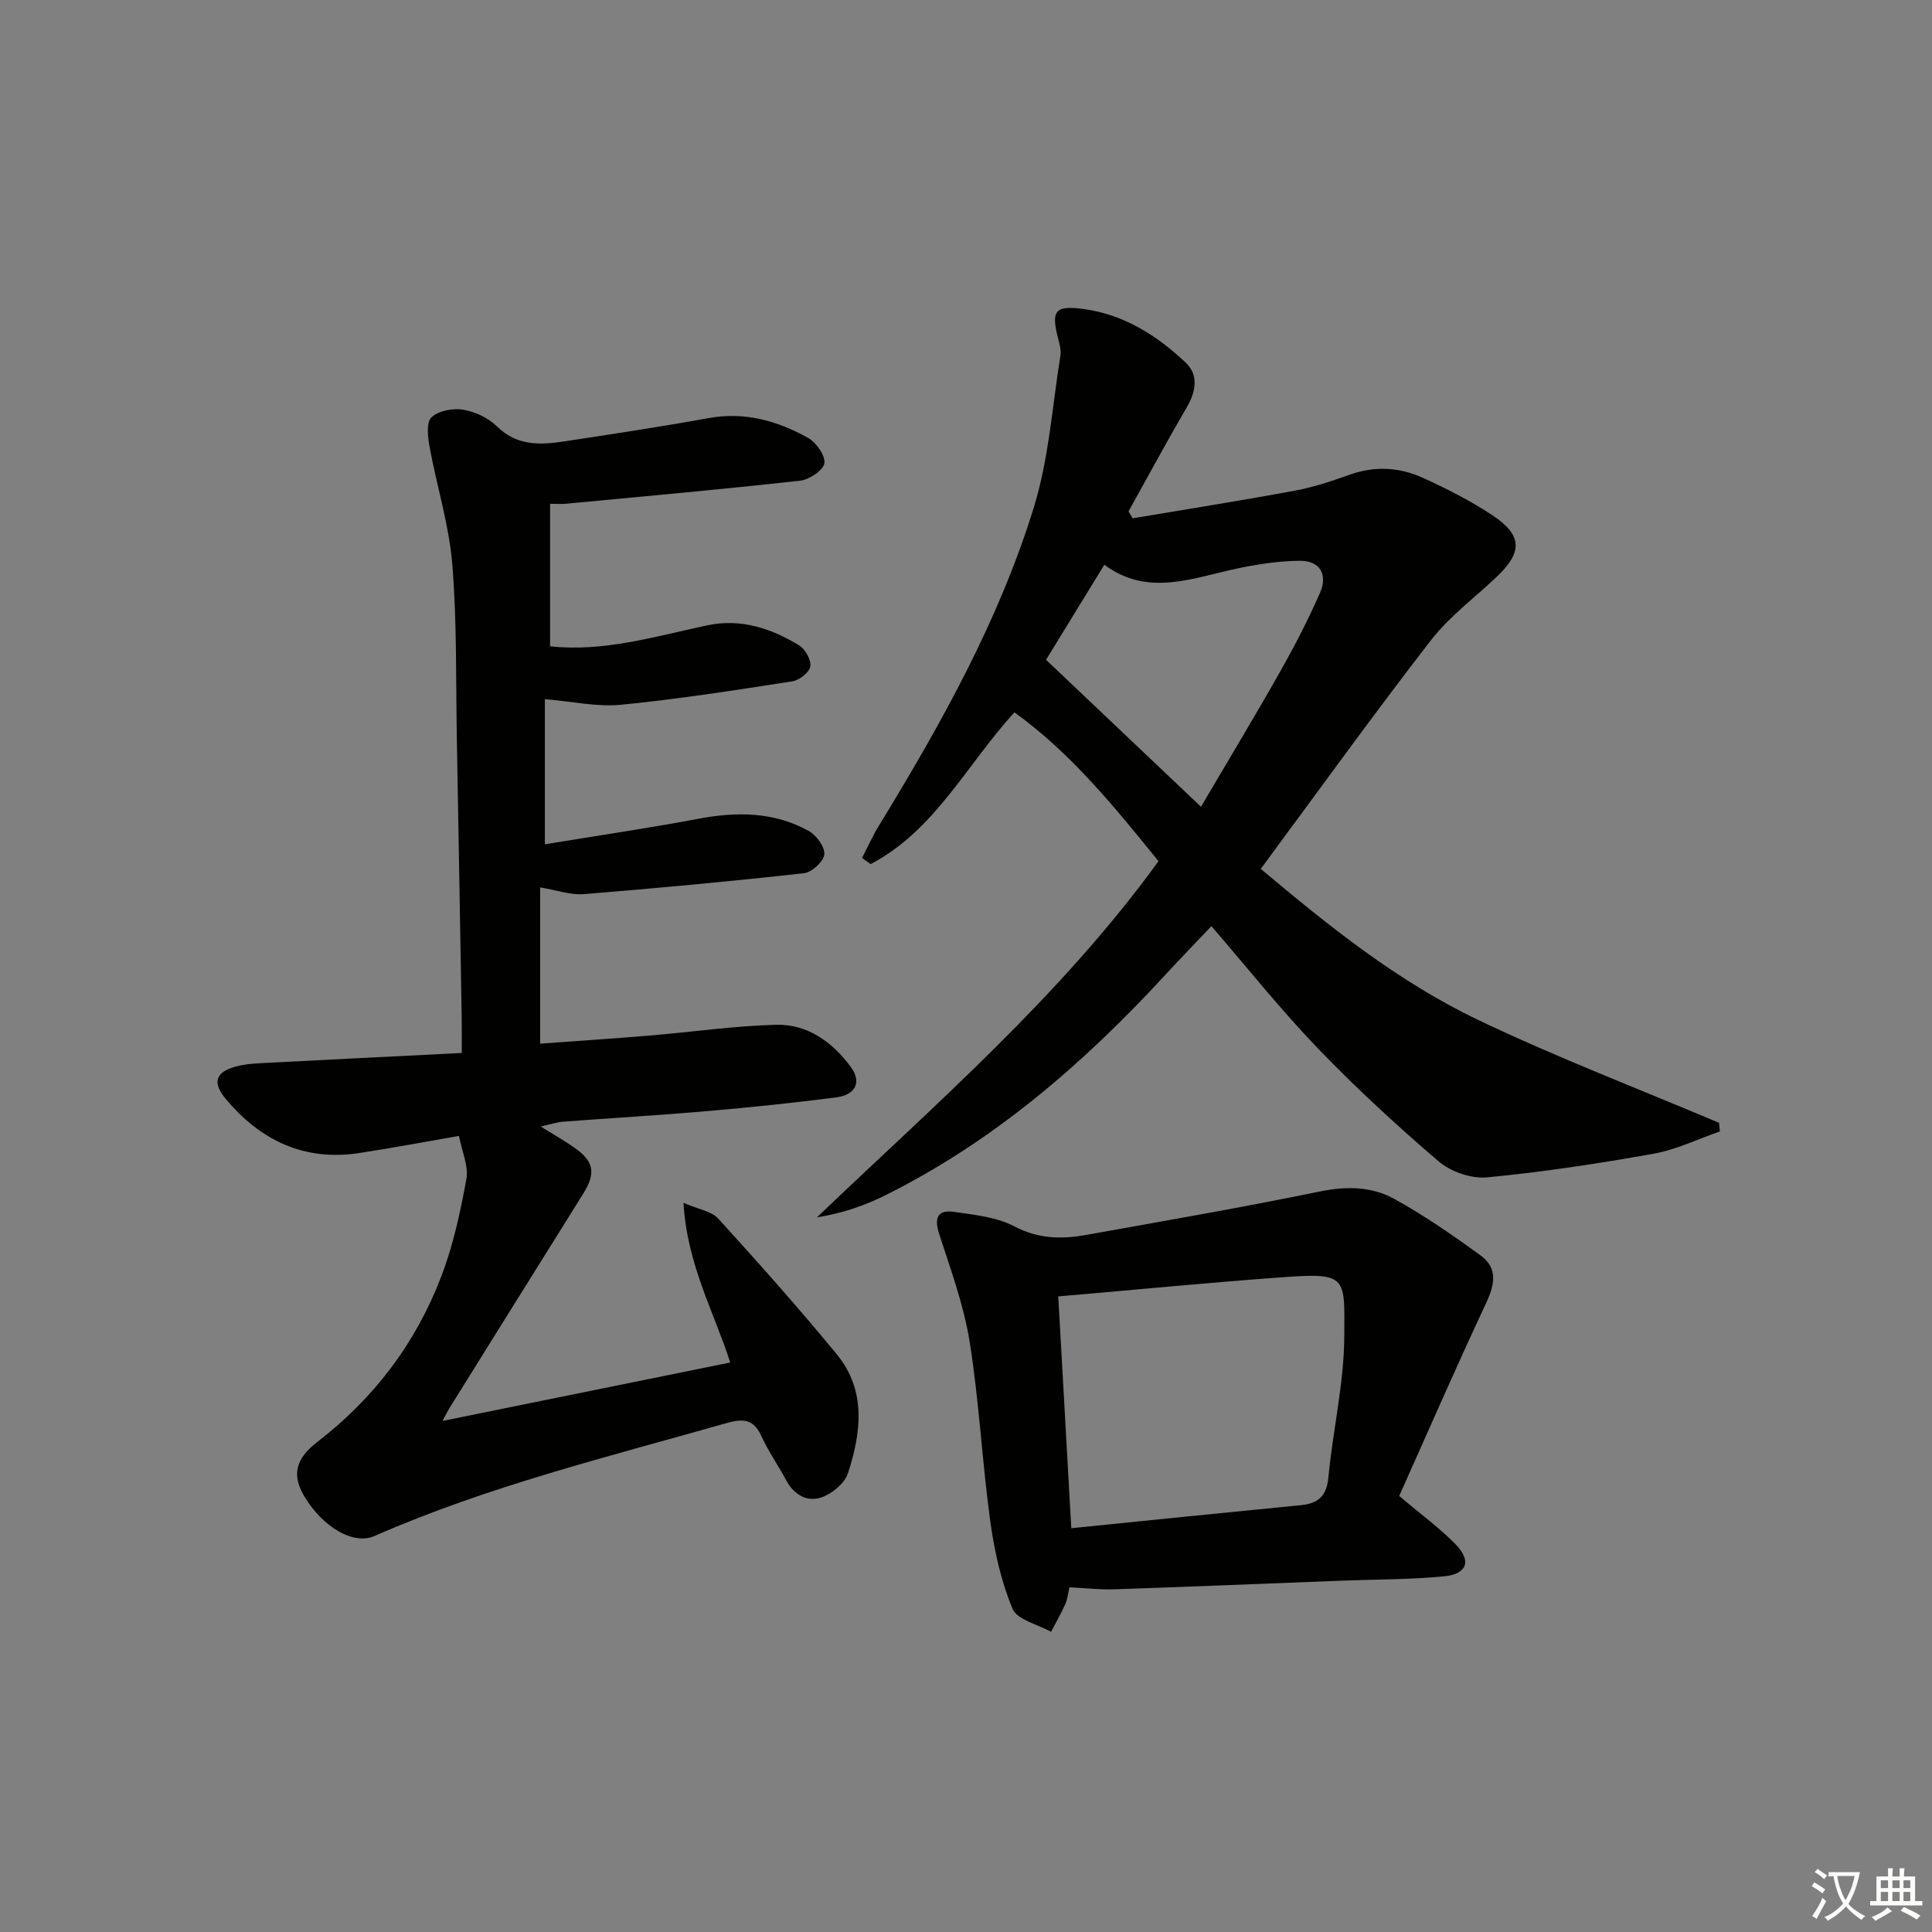 <svg enable-background="new 0 0 400 400" viewBox="0 0 400 400" xmlns="http://www.w3.org/2000/svg"><rect x="0" y="0" width="400" height="400" fill="#808080" stroke="none"/><path d="m377.9 391.2c-.2.3-.4.5-.6.8-.7-.6-1.4-1-2.2-1.5.2-.3.4-.5.5-.8.6.4 1.4.8 2.3 1.5zm-1.8 6.1c-.2-.2-.5-.4-.9-.6.4-.6.8-1.2 1.2-1.9s.7-1.3.9-1.9c.3.3.5.5.8.7-.7 1.3-1.4 2.6-2 3.7zm2.2-9c-.3.3-.5.5-.6.8-.6-.6-1.3-1.1-2-1.5.3-.3.5-.5.6-.7.6.5 1.3.9 2 1.4zm.3.2v-.9h2 4.5c-.3 1.3-.6 2.5-1 3.6s-.9 2.1-1.4 3c.4.5 1 1 1.6 1.4s1.2.8 1.9 1.1c-.3.2-.5.4-.8.8-.4-.3-1-.7-1.6-1.2s-1.2-1.1-1.6-1.6c-.5.6-1.1 1.1-1.7 1.6s-1.4.9-2.1 1.4c-.1-.3-.3-.5-.7-.8.6-.2 1.2-.5 1.9-1s1.4-1.1 2-1.8c-.5-.8-.9-1.6-1.2-2.5s-.6-2-.8-3.2c-.4.1-.7.1-1 .1zm2.5 2.7c.3 1 .7 1.7 1 2.2.3-.5.6-1.1 1-2s.6-1.9.9-3h-3.2-.4c.1.9.3 1.8.7 2.8z" fill="#fbfcfa"/><path d="m396.5 388.5v1.5 3.6h1.5v.9c-.4 0-1 0-1.7 0h-7.9c-.5 0-.9 0-1.2 0v-.9h1.3v-3.5c0-.7 0-1.2 0-1.6h2.4c0-.8 0-1.4 0-1.7h1c0 .3-.1.8-.1 1.7h1.5c0-.8 0-1.4 0-1.7h1c0 .3-.1.9-.1 1.7zm-8.2 9.2c-.2-.3-.5-.5-.8-.8.8-.3 1.4-.6 1.9-.9s1-.7 1.4-1.1c.3.3.6.5.9.8-1.6 1-2.8 1.6-3.4 2zm2.6-6.8v-1.6h-1.5v1.6zm0 2.7v-1.9h-1.5v1.9zm2.4-2.7v-1.6h-1.5v1.6zm0 2.7v-1.9h-1.5v1.9zm.2 2 .7-.8c.4.2.9.5 1.6.8s1.3.7 1.8 1c-.3.3-.5.6-.8.8-.4-.3-1.5-1-3.3-1.8zm2-4.7v-1.6h-1.4v1.6zm0 2.7v-1.9h-1.4v1.9z" fill="#fbfcfa"/><g fill="#010100"><path d="m151.19 282.09c-3.35-10.44-8.93-20.24-9.68-33.06 3.16 1.38 5.81 1.74 7.19 3.26 8.37 9.21 16.66 18.5 24.56 28.12 6.14 7.48 5.05 16.22 2.29 24.63-.68 2.07-3.23 4.18-5.39 4.95-3.05 1.08-5.77-.49-7.41-3.55-1.64-3.08-3.68-5.96-5.12-9.12-1.61-3.54-3.8-3.65-7.19-2.69-24.56 7-49.41 13.07-72.92 23.39-4.36 1.91-10.65-1.82-14.47-8.14-2.52-4.18-2.16-7.64 2.6-11.3 11.81-9.09 20.44-20.51 25.71-34.3 2.47-6.45 3.96-13.35 5.2-20.16.49-2.68-.92-5.7-1.53-8.94-7.33 1.27-13.96 2.52-20.62 3.54-11.43 1.76-20.53-2.63-27.71-11.25-2.88-3.46-2-5.62 2.41-6.73 2.06-.52 4.26-.59 6.41-.7 13.1-.69 26.21-1.33 40.08-2.03 0-2.74.03-5.01-.01-7.28-.33-19.14-.65-38.27-1-57.41-.23-12.14.04-24.33-.94-36.41-.66-8.17-3.2-16.18-4.69-24.3-.38-2.05-.75-5.11.36-6.19 1.42-1.39 4.45-1.95 6.57-1.6 2.49.41 5.22 1.71 7.01 3.47 4.14 4.06 8.93 3.86 13.91 3.1 9.99-1.52 19.98-3.03 29.92-4.83 7.46-1.36 14.21.56 20.54 4.08 1.7.95 3.64 3.67 3.41 5.27-.22 1.46-3.13 3.4-5.02 3.61-16.16 1.79-32.35 3.25-48.54 4.78-.8.08-1.61.01-3.23.01v29.5c11.03 1.22 21.73-2.04 32.55-4.34 6.93-1.47 13.19.61 18.98 4.13 1.28.78 2.56 3.02 2.35 4.37-.19 1.23-2.27 2.87-3.71 3.09-11.8 1.83-23.61 3.69-35.48 4.85-4.97.49-10.11-.69-15.77-1.15v30.04c10.72-1.76 21.32-3.32 31.83-5.29 7.93-1.49 15.61-1.44 22.77 2.51 1.6.88 3.4 3.32 3.26 4.88-.14 1.47-2.6 3.71-4.23 3.89-15.17 1.69-30.37 3.1-45.58 4.33-2.72.22-5.54-.81-9.03-1.39v32.35c7.2-.53 14.89-1.03 22.57-1.67 8.76-.73 17.5-2.01 26.27-2.24 6.53-.17 11.68 3.58 15.49 8.75 2.28 3.09 1.02 5.77-3.06 6.29-8.89 1.14-17.81 2.07-26.74 2.84-9.93.86-19.89 1.43-29.83 2.19-1.28.1-2.53.54-4.57.99 2.71 1.69 4.83 2.91 6.84 4.29 4.2 2.87 4.62 5.35 1.93 9.65-9.26 14.8-18.48 29.61-27.71 44.42-.34.54-.61 1.12-1.41 2.6 20.21-4.12 39.6-8.05 59.58-12.1z"/><path d="m261.03 179.89c14.15 11.91 28.48 23.39 45.05 31.3 16.29 7.77 33.19 14.24 49.83 21.28.06.59.12 1.19.18 1.78-4.56 1.58-9.02 3.77-13.71 4.61-11.43 2.04-22.93 3.8-34.48 4.9-3.27.31-7.55-1.16-10.07-3.33-8.7-7.44-17.15-15.24-25.08-23.48-7.59-7.89-14.43-16.51-21.94-25.2-3.32 3.51-6.62 6.9-9.83 10.39-16.82 18.23-35.4 34.25-57.78 45.38-4.32 2.15-8.94 3.7-14.07 4.52 24.69-23.58 50.42-45.77 70.73-73.74-9.07-11.16-17.97-22.26-29.84-30.82-9.94 10.92-16.54 24.52-29.76 31.42-.59-.42-1.19-.85-1.78-1.27 1.14-2.2 2.15-4.49 3.44-6.6 12.85-21.02 24.91-42.51 32.17-66.14 3.08-10.03 3.77-20.81 5.46-31.26.18-1.09-.16-2.32-.45-3.43-1.51-5.83-.75-7.02 5.13-6.24 8.37 1.1 15.3 5.47 21.28 11.14 2.66 2.52 2.12 5.93.22 9.19-4.16 7.12-8.07 14.38-12.08 21.58.29.48.58.96.86 1.44 11.21-1.89 22.44-3.66 33.61-5.73 3.89-.72 7.7-2.01 11.44-3.34 5.17-1.83 10.25-1.48 15.05.7 4.96 2.25 9.89 4.76 14.42 7.77 6.2 4.13 6.23 7.61.82 12.74-4.58 4.35-9.79 8.2-13.61 13.13-11.91 15.38-23.28 31.18-35.21 47.31zm-12.38-12.86c5.55-9.44 11.1-18.63 16.39-27.98 3.01-5.32 5.83-10.78 8.28-16.38 1.56-3.58.07-6.56-4.08-6.56-4.21 0-8.47.65-12.61 1.49-9.43 1.92-18.81 6.14-27.99-.67-4.39 7.16-8.46 13.79-12.07 19.67 10.6 10.06 20.94 19.86 32.08 30.43z"/><path d="m221.42 328.63c-.3 1.27-.41 2.45-.87 3.49-.87 1.96-1.95 3.83-2.94 5.73-2.76-1.55-7.02-2.48-7.98-4.78-2.38-5.71-3.76-11.98-4.61-18.16-1.69-12.32-2.3-24.81-4.26-37.08-1.21-7.59-3.93-14.98-6.31-22.35-1.09-3.38-.32-5.08 3.12-4.57 4.22.61 8.76 1.07 12.42 2.99 4.94 2.6 9.74 2.7 14.82 1.79 16.15-2.9 32.33-5.69 48.41-9 5.52-1.14 10.76-1.06 15.47 1.54 6.23 3.44 12.13 7.53 17.89 11.73 3.54 2.58 2.91 5.96 1.13 9.77-6.31 13.47-12.25 27.11-18.02 39.99 4.75 4.02 8.5 6.75 11.69 10.02 3.33 3.42 2.39 6.15-2.39 6.62-6.93.68-13.93.62-20.9.89-15.78.61-31.56 1.26-47.34 1.8-2.97.11-5.95-.25-9.33-.42zm-2.32-60.22c.91 16.07 1.8 31.87 2.7 47.99 16.12-1.63 31.81-3.24 47.5-4.77 3.64-.35 5.37-1.88 5.74-5.8.91-9.73 3.23-19.41 3.28-29.12.07-12.19.67-13.24-12.24-12.31-15.41 1.11-30.79 2.61-46.98 4.01z"/></g></svg>